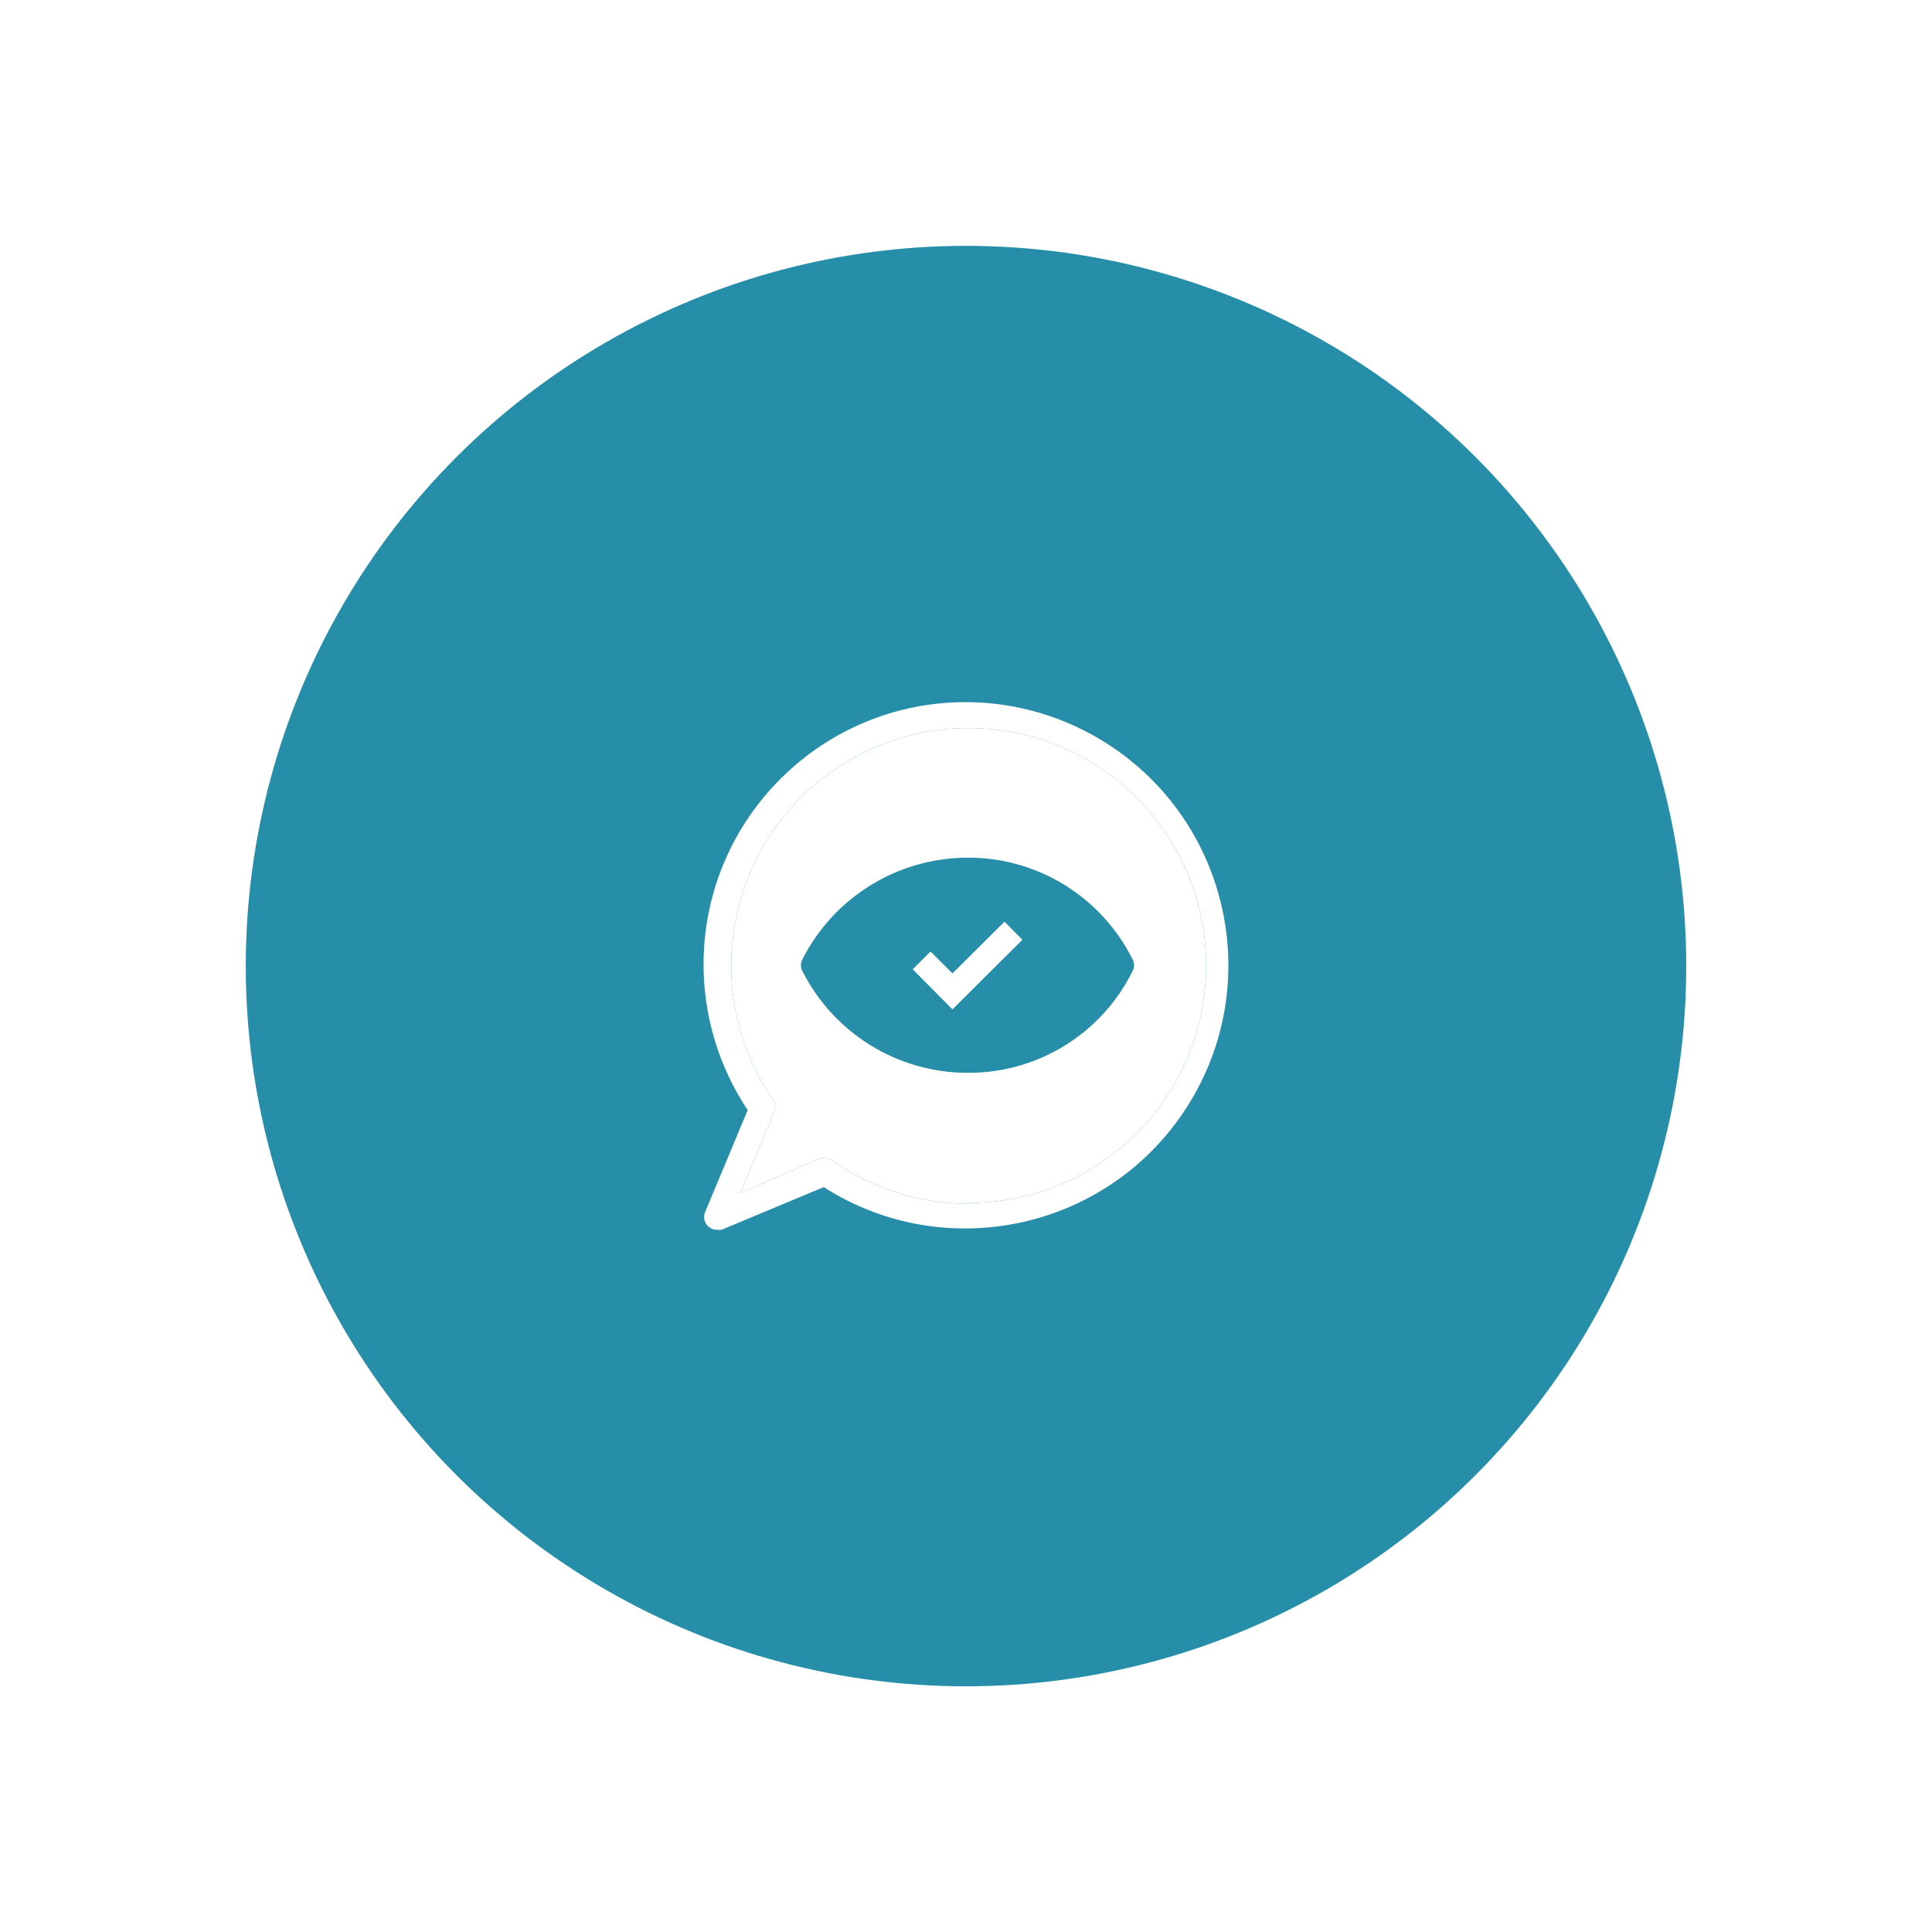 <?xml version="1.0" encoding="UTF-8"?>
<svg id="LP-Page" xmlns="http://www.w3.org/2000/svg" xmlns:xlink="http://www.w3.org/1999/xlink" viewBox="0 0 240 240">
  <defs>
    <style>
      .cls-1 {
        fill: #fff;
      }

      .cls-2 {
        fill: #268ea8;
        filter: url(#outer-glow-7);
      }
    </style>
    <filter id="outer-glow-7" x="6.47" y="6.44" width="227.04" height="227.28" filterUnits="userSpaceOnUse">
      <feOffset dx="0" dy="0"/>
      <feGaussianBlur result="blur" stdDeviation="8"/>
      <feFlood flood-color="#000" flood-opacity=".15"/>
      <feComposite in2="blur" operator="in"/>
      <feComposite in="SourceGraphic"/>
    </filter>
  </defs>
  <circle class="cls-2" cx="120" cy="120.01" r="89.47"/>
  <g>
    <g>
      <path class="cls-1" d="M137.48,92.35c-5.17-3.3-11.16-5.08-17.3-5.13-18-.11-32.68,14.4-32.78,32.4-.04,6.5,1.87,12.87,5.48,18.28l-5.29,12.67c-.33.81.05,1.74.86,2.07.19.08.39.12.6.12.19.04.4.04.6,0l12.67-5.29c15.22,9.71,35.43,5.24,45.14-9.98,9.71-15.22,5.24-35.43-9.98-45.14ZM137.15,144.16c-4.93,3.43-10.8,5.27-16.81,5.27l-.16.1c-6.01-.04-11.87-1.9-16.79-5.36-.26-.18-.56-.28-.88-.28-.2-.04-.41-.04-.6,0l-9.95,4.3,4.15-9.91c.26-.47.26-1.05,0-1.52-9.29-13.38-5.98-31.76,7.4-41.05s31.76-5.97,41.05,7.41c9.29,13.38,5.97,31.75-7.41,41.04Z"/>
      <path class="cls-1" d="M144.56,103.12c-9.29-13.38-27.67-16.7-41.05-7.41s-16.69,27.67-7.4,41.05c.26.47.26,1.05,0,1.52l-4.15,9.91,9.95-4.3c.19-.04.4-.04.6,0,.32,0,.62.1.88.28,4.92,3.46,10.78,5.32,16.79,5.36l.16-.1c6.01,0,11.88-1.84,16.81-5.27,13.38-9.29,16.7-27.66,7.41-41.04ZM140.71,120.6c-3.85,7.81-11.82,12.73-20.53,12.67-8.68-.01-16.62-4.91-20.52-12.67-.22-.44-.22-.95,0-1.39,3.91-7.75,11.84-12.64,20.52-12.67,8.7-.04,16.66,4.88,20.53,12.67.22.44.22.95,0,1.39Z"/>
    </g>
    <polygon class="cls-1" points="124.78 114.49 118.32 120.92 115.59 118.2 113.38 120.41 118.32 125.39 127 116.74 124.78 114.49"/>
  </g>
</svg>